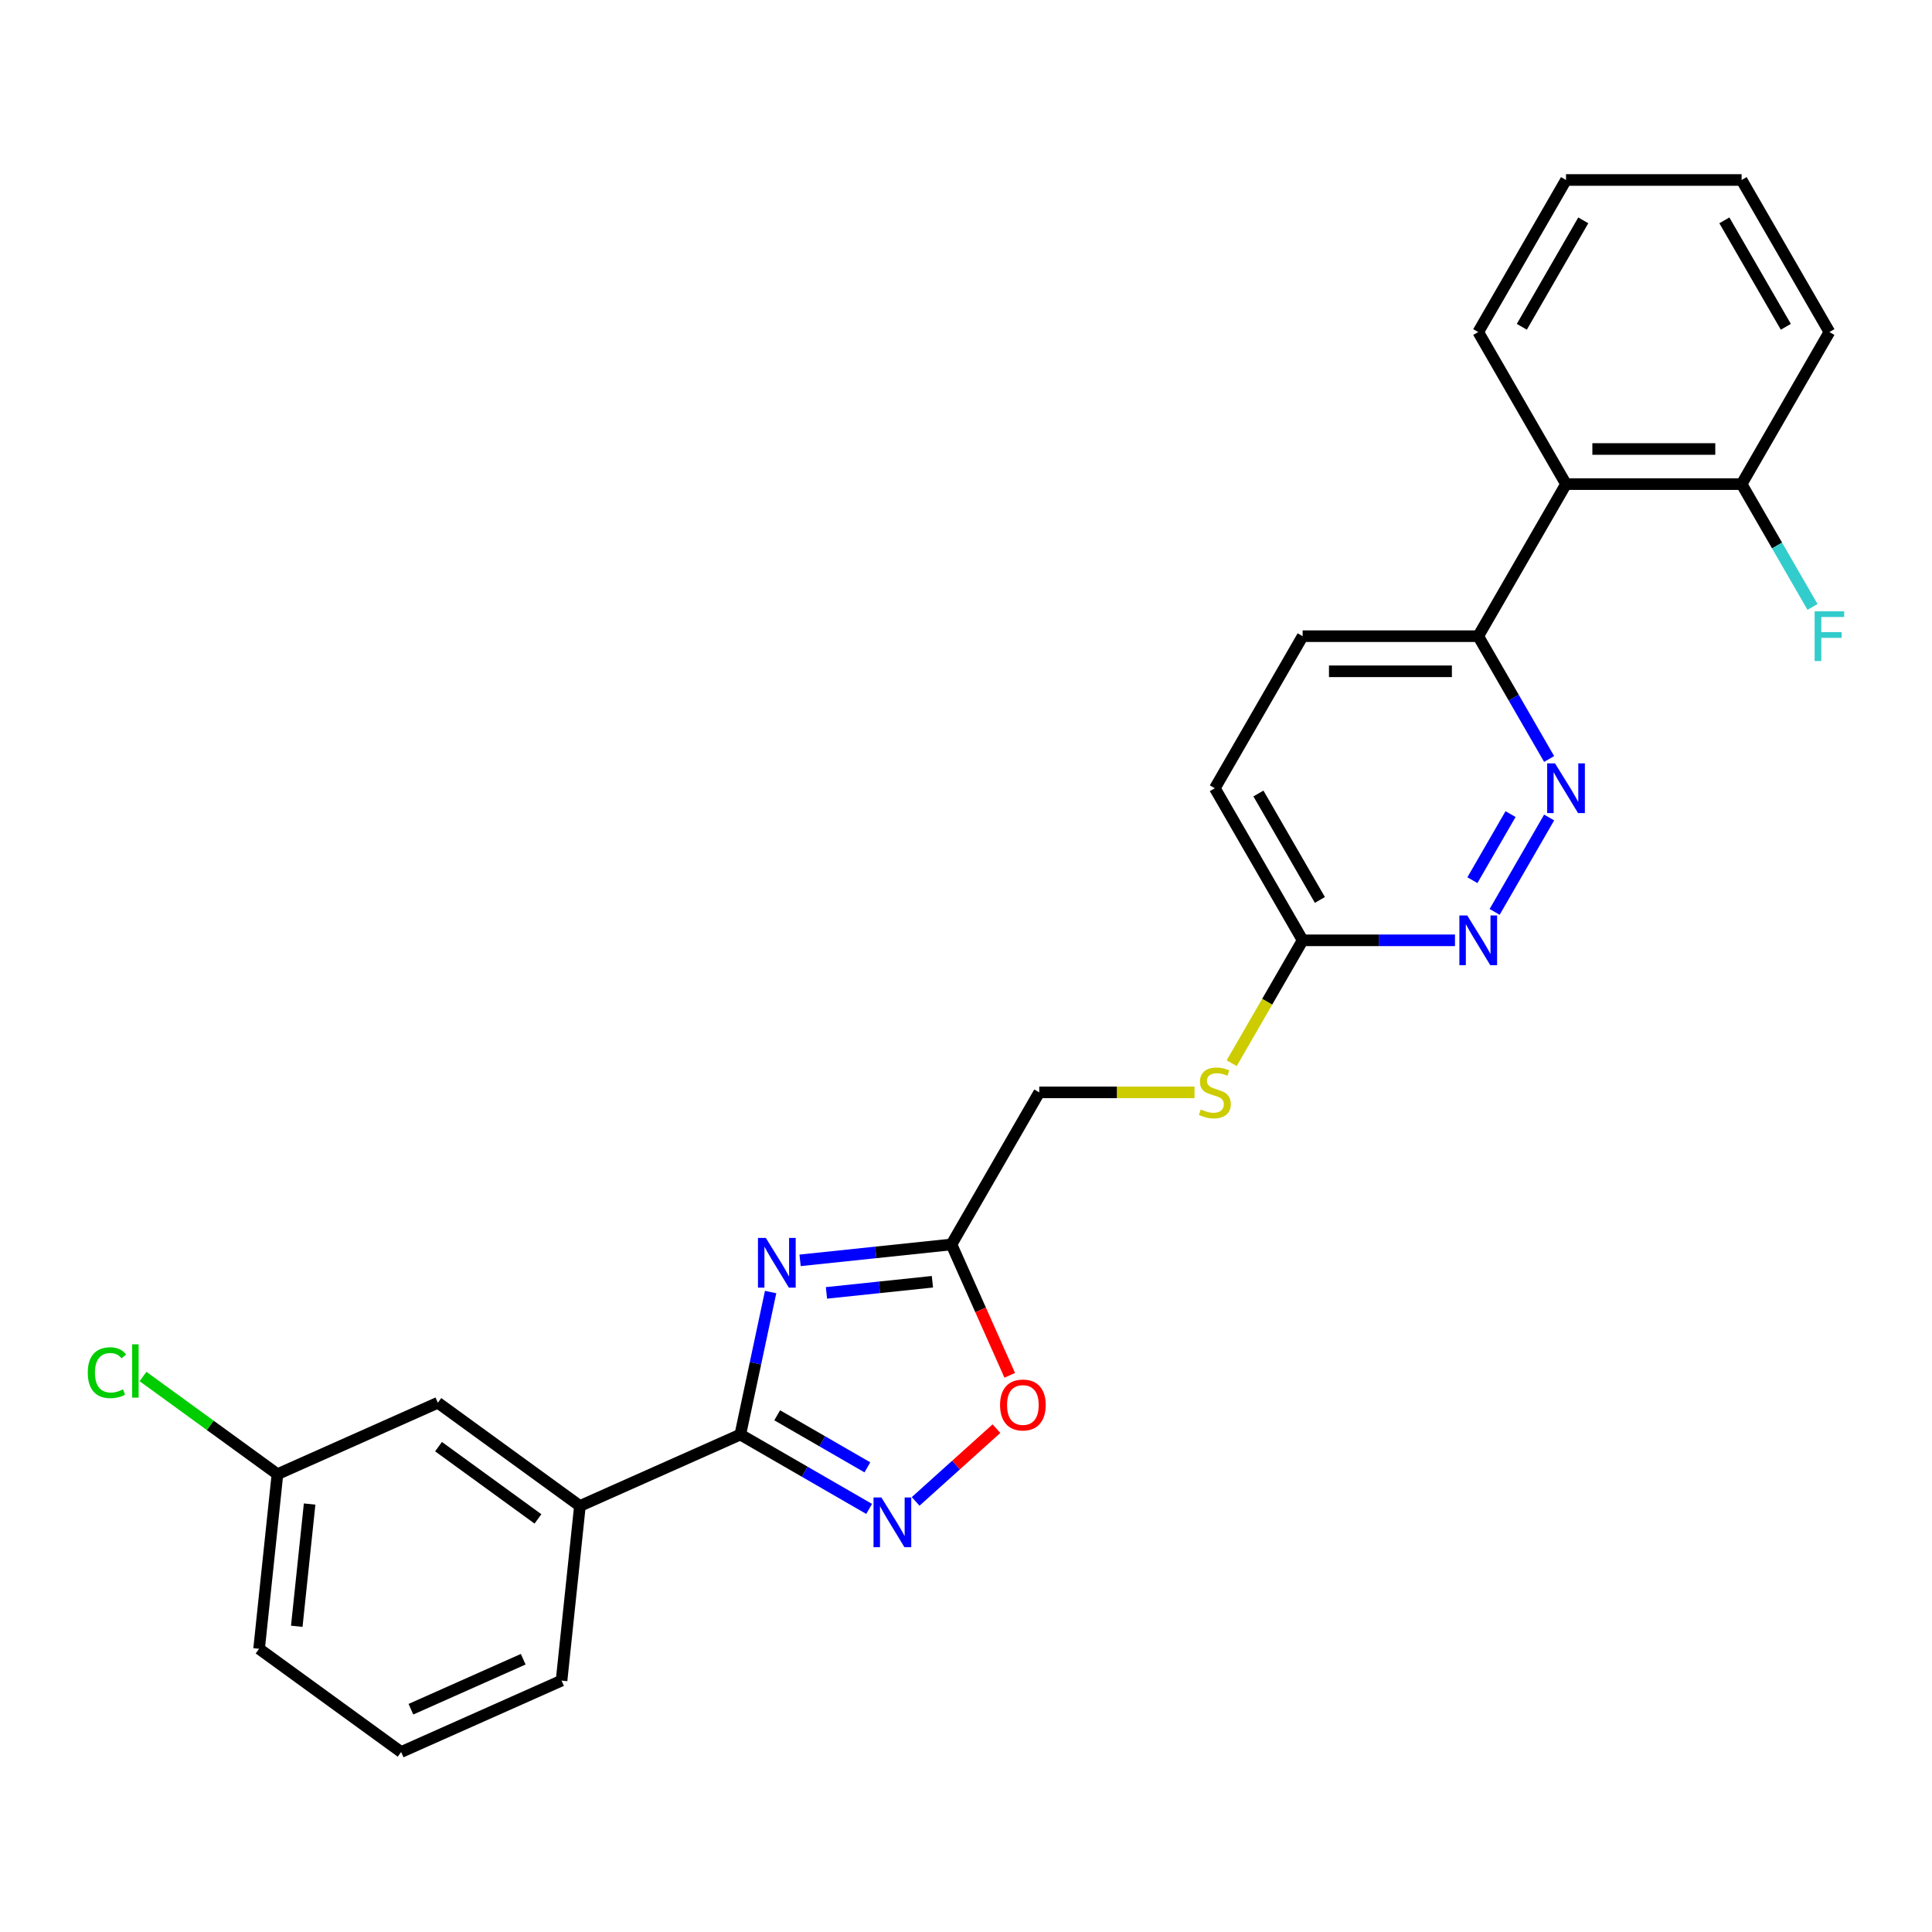 <?xml version='1.0' encoding='iso-8859-1'?>
<svg version='1.1' baseProfile='full'
              xmlns='http://www.w3.org/2000/svg'
                      xmlns:rdkit='http://www.rdkit.org/xml'
                      xmlns:xlink='http://www.w3.org/1999/xlink'
                  xml:space='preserve'
width='1000px' height='1000px' viewBox='0 0 1000 1000'>
<!-- END OF HEADER -->
<rect style='opacity:1.0;fill:#FFFFFF;stroke:none' width='1000' height='1000' x='0' y='0'> </rect>
<path class='bond-0' d='M 398.868,668.763 L 391.029,705.642' style='fill:none;fill-rule:evenodd;stroke:#0000FF;stroke-width:6px;stroke-linecap:butt;stroke-linejoin:miter;stroke-opacity:1' />
<path class='bond-0' d='M 391.029,705.642 L 383.19,742.521' style='fill:none;fill-rule:evenodd;stroke:#000000;stroke-width:6px;stroke-linecap:butt;stroke-linejoin:miter;stroke-opacity:1' />
<path class='bond-2' d='M 414.12,652.357 L 453.297,648.239' style='fill:none;fill-rule:evenodd;stroke:#0000FF;stroke-width:6px;stroke-linecap:butt;stroke-linejoin:miter;stroke-opacity:1' />
<path class='bond-2' d='M 453.297,648.239 L 492.474,644.122' style='fill:none;fill-rule:evenodd;stroke:#000000;stroke-width:6px;stroke-linecap:butt;stroke-linejoin:miter;stroke-opacity:1' />
<path class='bond-2' d='M 427.773,669.199 L 455.197,666.317' style='fill:none;fill-rule:evenodd;stroke:#0000FF;stroke-width:6px;stroke-linecap:butt;stroke-linejoin:miter;stroke-opacity:1' />
<path class='bond-2' d='M 455.197,666.317 L 482.621,663.434' style='fill:none;fill-rule:evenodd;stroke:#000000;stroke-width:6px;stroke-linecap:butt;stroke-linejoin:miter;stroke-opacity:1' />
<path class='bond-1' d='M 383.19,742.521 L 416.528,761.769' style='fill:none;fill-rule:evenodd;stroke:#000000;stroke-width:6px;stroke-linecap:butt;stroke-linejoin:miter;stroke-opacity:1' />
<path class='bond-1' d='M 416.528,761.769 L 449.866,781.016' style='fill:none;fill-rule:evenodd;stroke:#0000FF;stroke-width:6px;stroke-linecap:butt;stroke-linejoin:miter;stroke-opacity:1' />
<path class='bond-1' d='M 402.28,732.553 L 425.617,746.027' style='fill:none;fill-rule:evenodd;stroke:#000000;stroke-width:6px;stroke-linecap:butt;stroke-linejoin:miter;stroke-opacity:1' />
<path class='bond-1' d='M 425.617,746.027 L 448.953,759.5' style='fill:none;fill-rule:evenodd;stroke:#0000FF;stroke-width:6px;stroke-linecap:butt;stroke-linejoin:miter;stroke-opacity:1' />
<path class='bond-7' d='M 383.19,742.521 L 300.162,779.487' style='fill:none;fill-rule:evenodd;stroke:#000000;stroke-width:6px;stroke-linecap:butt;stroke-linejoin:miter;stroke-opacity:1' />
<path class='bond-26' d='M 473.932,777.129 L 494.845,758.299' style='fill:none;fill-rule:evenodd;stroke:#0000FF;stroke-width:6px;stroke-linecap:butt;stroke-linejoin:miter;stroke-opacity:1' />
<path class='bond-26' d='M 494.845,758.299 L 515.758,739.469' style='fill:none;fill-rule:evenodd;stroke:#FF0000;stroke-width:6px;stroke-linecap:butt;stroke-linejoin:miter;stroke-opacity:1' />
<path class='bond-4' d='M 492.474,644.122 L 507.554,677.992' style='fill:none;fill-rule:evenodd;stroke:#000000;stroke-width:6px;stroke-linecap:butt;stroke-linejoin:miter;stroke-opacity:1' />
<path class='bond-4' d='M 507.554,677.992 L 522.634,711.863' style='fill:none;fill-rule:evenodd;stroke:#FF0000;stroke-width:6px;stroke-linecap:butt;stroke-linejoin:miter;stroke-opacity:1' />
<path class='bond-13' d='M 492.474,644.122 L 537.916,565.413' style='fill:none;fill-rule:evenodd;stroke:#000000;stroke-width:6px;stroke-linecap:butt;stroke-linejoin:miter;stroke-opacity:1' />
<path class='bond-3' d='M 801.83,423.136 L 773.619,471.999' style='fill:none;fill-rule:evenodd;stroke:#0000FF;stroke-width:6px;stroke-linecap:butt;stroke-linejoin:miter;stroke-opacity:1' />
<path class='bond-3' d='M 781.857,421.377 L 762.109,455.581' style='fill:none;fill-rule:evenodd;stroke:#0000FF;stroke-width:6px;stroke-linecap:butt;stroke-linejoin:miter;stroke-opacity:1' />
<path class='bond-28' d='M 801.83,392.853 L 783.48,361.07' style='fill:none;fill-rule:evenodd;stroke:#0000FF;stroke-width:6px;stroke-linecap:butt;stroke-linejoin:miter;stroke-opacity:1' />
<path class='bond-28' d='M 783.48,361.07 L 765.13,329.286' style='fill:none;fill-rule:evenodd;stroke:#000000;stroke-width:6px;stroke-linecap:butt;stroke-linejoin:miter;stroke-opacity:1' />
<path class='bond-5' d='M 753.096,486.704 L 713.67,486.704' style='fill:none;fill-rule:evenodd;stroke:#0000FF;stroke-width:6px;stroke-linecap:butt;stroke-linejoin:miter;stroke-opacity:1' />
<path class='bond-5' d='M 713.67,486.704 L 674.244,486.704' style='fill:none;fill-rule:evenodd;stroke:#000000;stroke-width:6px;stroke-linecap:butt;stroke-linejoin:miter;stroke-opacity:1' />
<path class='bond-6' d='M 810.572,250.577 L 765.13,329.286' style='fill:none;fill-rule:evenodd;stroke:#000000;stroke-width:6px;stroke-linecap:butt;stroke-linejoin:miter;stroke-opacity:1' />
<path class='bond-10' d='M 810.572,250.577 L 901.458,250.577' style='fill:none;fill-rule:evenodd;stroke:#000000;stroke-width:6px;stroke-linecap:butt;stroke-linejoin:miter;stroke-opacity:1' />
<path class='bond-10' d='M 824.205,232.4 L 887.825,232.4' style='fill:none;fill-rule:evenodd;stroke:#000000;stroke-width:6px;stroke-linecap:butt;stroke-linejoin:miter;stroke-opacity:1' />
<path class='bond-19' d='M 810.572,250.577 L 765.13,171.868' style='fill:none;fill-rule:evenodd;stroke:#000000;stroke-width:6px;stroke-linecap:butt;stroke-linejoin:miter;stroke-opacity:1' />
<path class='bond-12' d='M 300.162,779.487 L 226.635,726.066' style='fill:none;fill-rule:evenodd;stroke:#000000;stroke-width:6px;stroke-linecap:butt;stroke-linejoin:miter;stroke-opacity:1' />
<path class='bond-12' d='M 278.449,786.18 L 226.98,748.785' style='fill:none;fill-rule:evenodd;stroke:#000000;stroke-width:6px;stroke-linecap:butt;stroke-linejoin:miter;stroke-opacity:1' />
<path class='bond-20' d='M 300.162,779.487 L 290.662,869.875' style='fill:none;fill-rule:evenodd;stroke:#000000;stroke-width:6px;stroke-linecap:butt;stroke-linejoin:miter;stroke-opacity:1' />
<path class='bond-8' d='M 765.13,329.286 L 674.244,329.286' style='fill:none;fill-rule:evenodd;stroke:#000000;stroke-width:6px;stroke-linecap:butt;stroke-linejoin:miter;stroke-opacity:1' />
<path class='bond-8' d='M 751.497,347.463 L 687.877,347.463' style='fill:none;fill-rule:evenodd;stroke:#000000;stroke-width:6px;stroke-linecap:butt;stroke-linejoin:miter;stroke-opacity:1' />
<path class='bond-9' d='M 674.244,486.704 L 655.884,518.506' style='fill:none;fill-rule:evenodd;stroke:#000000;stroke-width:6px;stroke-linecap:butt;stroke-linejoin:miter;stroke-opacity:1' />
<path class='bond-9' d='M 655.884,518.506 L 637.523,550.308' style='fill:none;fill-rule:evenodd;stroke:#CCCC00;stroke-width:6px;stroke-linecap:butt;stroke-linejoin:miter;stroke-opacity:1' />
<path class='bond-15' d='M 674.244,486.704 L 628.802,407.995' style='fill:none;fill-rule:evenodd;stroke:#000000;stroke-width:6px;stroke-linecap:butt;stroke-linejoin:miter;stroke-opacity:1' />
<path class='bond-15' d='M 683.17,465.809 L 651.36,410.713' style='fill:none;fill-rule:evenodd;stroke:#000000;stroke-width:6px;stroke-linecap:butt;stroke-linejoin:miter;stroke-opacity:1' />
<path class='bond-17' d='M 901.458,250.577 L 919.808,282.361' style='fill:none;fill-rule:evenodd;stroke:#000000;stroke-width:6px;stroke-linecap:butt;stroke-linejoin:miter;stroke-opacity:1' />
<path class='bond-17' d='M 919.808,282.361 L 938.158,314.144' style='fill:none;fill-rule:evenodd;stroke:#33CCCC;stroke-width:6px;stroke-linecap:butt;stroke-linejoin:miter;stroke-opacity:1' />
<path class='bond-22' d='M 901.458,250.577 L 946.9,171.868' style='fill:none;fill-rule:evenodd;stroke:#000000;stroke-width:6px;stroke-linecap:butt;stroke-linejoin:miter;stroke-opacity:1' />
<path class='bond-11' d='M 618.277,565.413 L 578.097,565.413' style='fill:none;fill-rule:evenodd;stroke:#CCCC00;stroke-width:6px;stroke-linecap:butt;stroke-linejoin:miter;stroke-opacity:1' />
<path class='bond-11' d='M 578.097,565.413 L 537.916,565.413' style='fill:none;fill-rule:evenodd;stroke:#000000;stroke-width:6px;stroke-linecap:butt;stroke-linejoin:miter;stroke-opacity:1' />
<path class='bond-16' d='M 226.635,726.066 L 143.607,763.033' style='fill:none;fill-rule:evenodd;stroke:#000000;stroke-width:6px;stroke-linecap:butt;stroke-linejoin:miter;stroke-opacity:1' />
<path class='bond-14' d='M 674.244,329.286 L 628.802,407.995' style='fill:none;fill-rule:evenodd;stroke:#000000;stroke-width:6px;stroke-linecap:butt;stroke-linejoin:miter;stroke-opacity:1' />
<path class='bond-18' d='M 143.607,763.033 L 108.815,737.755' style='fill:none;fill-rule:evenodd;stroke:#000000;stroke-width:6px;stroke-linecap:butt;stroke-linejoin:miter;stroke-opacity:1' />
<path class='bond-18' d='M 108.815,737.755 L 74.023,712.477' style='fill:none;fill-rule:evenodd;stroke:#00CC00;stroke-width:6px;stroke-linecap:butt;stroke-linejoin:miter;stroke-opacity:1' />
<path class='bond-27' d='M 143.607,763.033 L 134.107,853.42' style='fill:none;fill-rule:evenodd;stroke:#000000;stroke-width:6px;stroke-linecap:butt;stroke-linejoin:miter;stroke-opacity:1' />
<path class='bond-27' d='M 160.259,778.491 L 153.609,841.762' style='fill:none;fill-rule:evenodd;stroke:#000000;stroke-width:6px;stroke-linecap:butt;stroke-linejoin:miter;stroke-opacity:1' />
<path class='bond-24' d='M 765.13,171.868 L 810.572,93.159' style='fill:none;fill-rule:evenodd;stroke:#000000;stroke-width:6px;stroke-linecap:butt;stroke-linejoin:miter;stroke-opacity:1' />
<path class='bond-24' d='M 787.688,169.15 L 819.498,114.054' style='fill:none;fill-rule:evenodd;stroke:#000000;stroke-width:6px;stroke-linecap:butt;stroke-linejoin:miter;stroke-opacity:1' />
<path class='bond-21' d='M 290.662,869.875 L 207.634,906.841' style='fill:none;fill-rule:evenodd;stroke:#000000;stroke-width:6px;stroke-linecap:butt;stroke-linejoin:miter;stroke-opacity:1' />
<path class='bond-21' d='M 270.815,858.814 L 212.695,884.691' style='fill:none;fill-rule:evenodd;stroke:#000000;stroke-width:6px;stroke-linecap:butt;stroke-linejoin:miter;stroke-opacity:1' />
<path class='bond-23' d='M 207.634,906.841 L 134.107,853.42' style='fill:none;fill-rule:evenodd;stroke:#000000;stroke-width:6px;stroke-linecap:butt;stroke-linejoin:miter;stroke-opacity:1' />
<path class='bond-29' d='M 946.9,171.868 L 901.458,93.159' style='fill:none;fill-rule:evenodd;stroke:#000000;stroke-width:6px;stroke-linecap:butt;stroke-linejoin:miter;stroke-opacity:1' />
<path class='bond-29' d='M 924.342,169.15 L 892.532,114.054' style='fill:none;fill-rule:evenodd;stroke:#000000;stroke-width:6px;stroke-linecap:butt;stroke-linejoin:miter;stroke-opacity:1' />
<path class='bond-25' d='M 810.572,93.159 L 901.458,93.159' style='fill:none;fill-rule:evenodd;stroke:#000000;stroke-width:6px;stroke-linecap:butt;stroke-linejoin:miter;stroke-opacity:1' />
<path  class='atom-0' d='M 396.397 640.752
L 404.831 654.385
Q 405.667 655.73, 407.012 658.166
Q 408.357 660.602, 408.43 660.747
L 408.43 640.752
L 411.847 640.752
L 411.847 666.491
L 408.321 666.491
L 399.269 651.586
Q 398.215 649.841, 397.088 647.841
Q 395.997 645.842, 395.67 645.224
L 395.67 666.491
L 392.325 666.491
L 392.325 640.752
L 396.397 640.752
' fill='#0000FF'/>
<path  class='atom-2' d='M 456.21 775.094
L 464.644 788.727
Q 465.48 790.072, 466.825 792.508
Q 468.17 794.944, 468.243 795.089
L 468.243 775.094
L 471.66 775.094
L 471.66 800.833
L 468.134 800.833
L 459.082 785.928
Q 458.028 784.183, 456.901 782.183
Q 455.81 780.184, 455.483 779.566
L 455.483 800.833
L 452.138 800.833
L 452.138 775.094
L 456.21 775.094
' fill='#0000FF'/>
<path  class='atom-4' d='M 804.883 395.125
L 813.317 408.758
Q 814.153 410.103, 815.498 412.539
Q 816.843 414.975, 816.916 415.12
L 816.916 395.125
L 820.333 395.125
L 820.333 420.864
L 816.807 420.864
L 807.755 405.959
Q 806.701 404.214, 805.574 402.214
Q 804.483 400.215, 804.156 399.597
L 804.156 420.864
L 800.811 420.864
L 800.811 395.125
L 804.883 395.125
' fill='#0000FF'/>
<path  class='atom-5' d='M 517.625 727.222
Q 517.625 721.042, 520.679 717.588
Q 523.733 714.135, 529.44 714.135
Q 535.148 714.135, 538.201 717.588
Q 541.255 721.042, 541.255 727.222
Q 541.255 733.475, 538.165 737.038
Q 535.075 740.564, 529.44 740.564
Q 523.769 740.564, 520.679 737.038
Q 517.625 733.511, 517.625 727.222
M 529.44 737.656
Q 533.366 737.656, 535.475 735.038
Q 537.62 732.384, 537.62 727.222
Q 537.62 722.169, 535.475 719.624
Q 533.366 717.043, 529.44 717.043
Q 525.514 717.043, 523.369 719.588
Q 521.26 722.133, 521.26 727.222
Q 521.26 732.421, 523.369 735.038
Q 525.514 737.656, 529.44 737.656
' fill='#FF0000'/>
<path  class='atom-6' d='M 759.44 473.834
L 767.874 487.467
Q 768.711 488.812, 770.056 491.248
Q 771.401 493.684, 771.473 493.829
L 771.473 473.834
L 774.891 473.834
L 774.891 499.573
L 771.364 499.573
L 762.312 484.668
Q 761.258 482.923, 760.131 480.923
Q 759.04 478.924, 758.713 478.306
L 758.713 499.573
L 755.369 499.573
L 755.369 473.834
L 759.44 473.834
' fill='#0000FF'/>
<path  class='atom-12' d='M 621.531 574.247
Q 621.822 574.356, 623.021 574.865
Q 624.221 575.374, 625.53 575.701
Q 626.875 575.992, 628.184 575.992
Q 630.619 575.992, 632.037 574.828
Q 633.455 573.629, 633.455 571.557
Q 633.455 570.139, 632.728 569.266
Q 632.037 568.394, 630.947 567.921
Q 629.856 567.449, 628.038 566.903
Q 625.748 566.212, 624.367 565.558
Q 623.021 564.904, 622.04 563.522
Q 621.095 562.141, 621.095 559.814
Q 621.095 556.579, 623.276 554.579
Q 625.493 552.58, 629.856 552.58
Q 632.837 552.58, 636.218 553.997
L 635.382 556.797
Q 632.292 555.524, 629.965 555.524
Q 627.457 555.524, 626.075 556.579
Q 624.694 557.597, 624.73 559.378
Q 624.73 560.759, 625.421 561.595
Q 626.148 562.432, 627.166 562.904
Q 628.22 563.377, 629.965 563.922
Q 632.292 564.649, 633.673 565.376
Q 635.055 566.103, 636.036 567.594
Q 637.054 569.048, 637.054 571.557
Q 637.054 575.119, 634.655 577.046
Q 632.292 578.936, 628.329 578.936
Q 626.039 578.936, 624.294 578.427
Q 622.585 577.955, 620.549 577.119
L 621.531 574.247
' fill='#CCCC00'/>
<path  class='atom-18' d='M 939.248 316.416
L 954.553 316.416
L 954.553 319.361
L 942.701 319.361
L 942.701 327.177
L 953.244 327.177
L 953.244 330.158
L 942.701 330.158
L 942.701 342.155
L 939.248 342.155
L 939.248 316.416
' fill='#33CCCC'/>
<path  class='atom-19' d='M 45.431 710.502
Q 45.431 704.104, 48.412 700.759
Q 51.429 697.379, 57.137 697.379
Q 62.445 697.379, 65.28 701.123
L 62.881 703.086
Q 60.809 700.36, 57.137 700.36
Q 53.247 700.36, 51.175 702.977
Q 49.139 705.558, 49.139 710.502
Q 49.139 715.592, 51.248 718.209
Q 53.392 720.827, 57.537 720.827
Q 60.373 720.827, 63.681 719.118
L 64.699 721.845
Q 63.353 722.717, 61.318 723.226
Q 59.282 723.735, 57.028 723.735
Q 51.429 723.735, 48.412 720.318
Q 45.431 716.901, 45.431 710.502
' fill='#00CC00'/>
<path  class='atom-19' d='M 68.407 695.815
L 71.751 695.815
L 71.751 723.408
L 68.407 723.408
L 68.407 695.815
' fill='#00CC00'/>
</svg>
